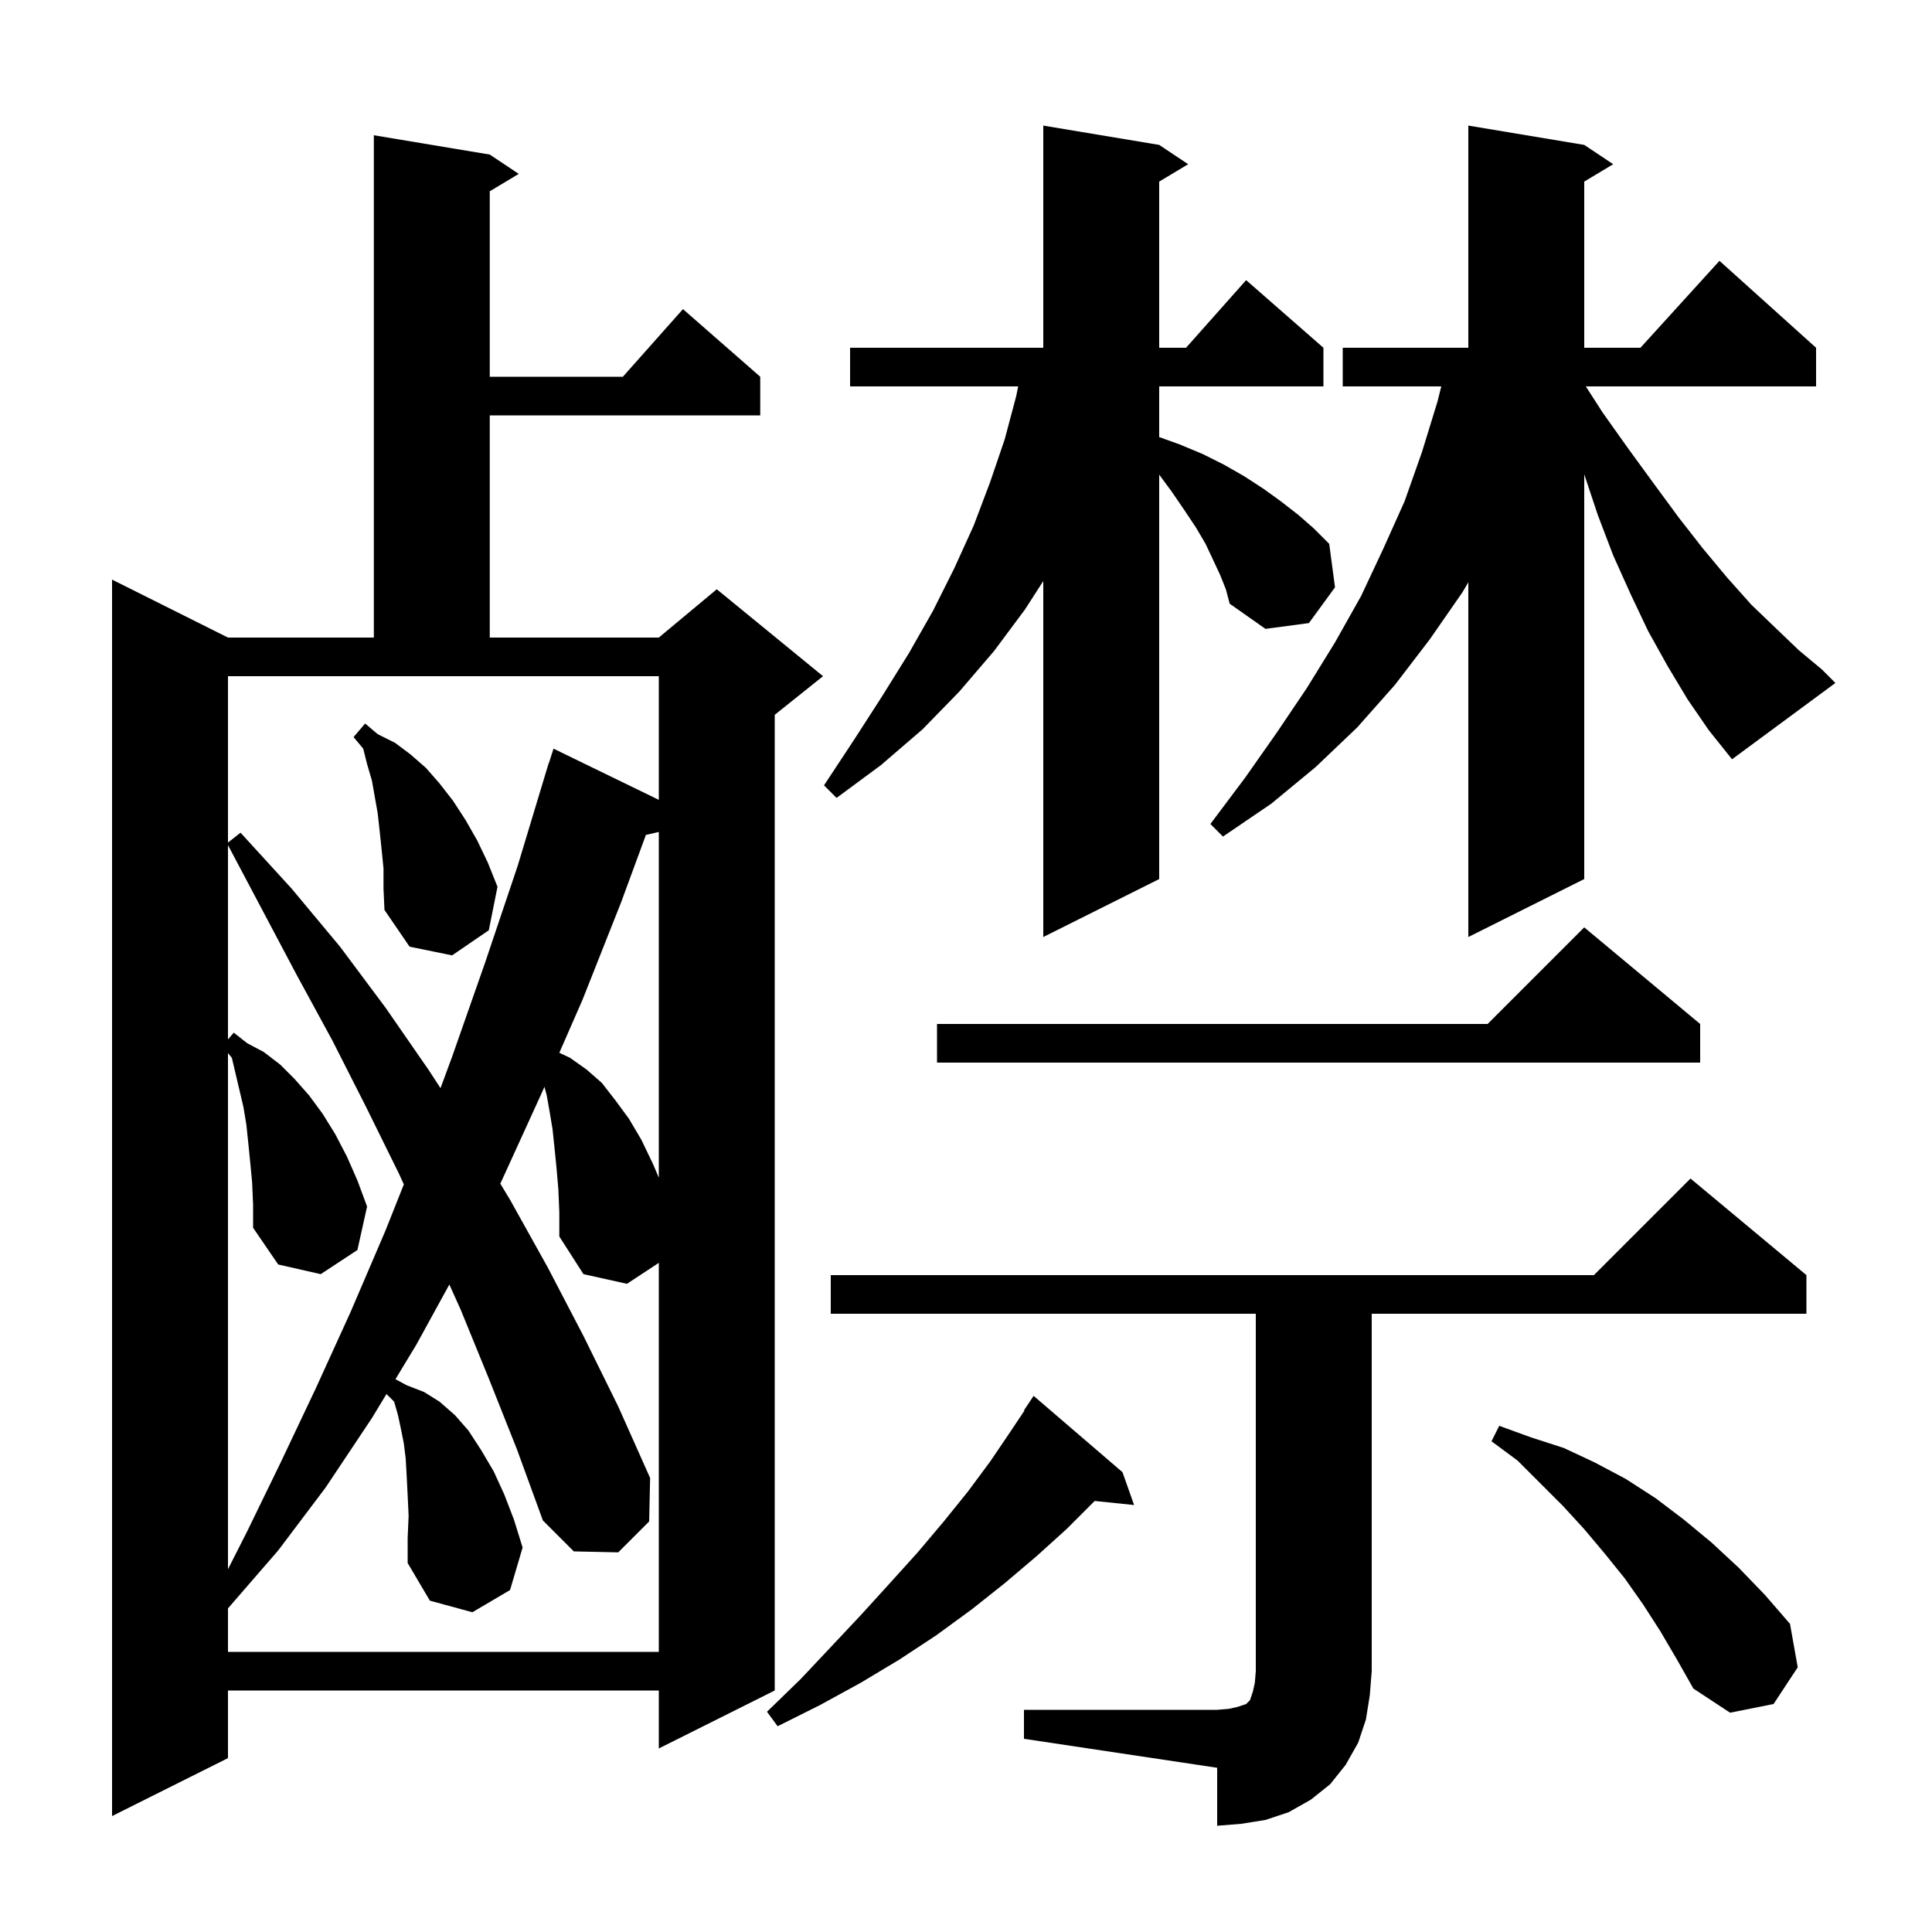 <svg xmlns="http://www.w3.org/2000/svg" xmlns:xlink="http://www.w3.org/1999/xlink" version="1.1" baseProfile="full" viewBox="0 0 200 200" width="200" height="200"><g fill="currentColor"><path d="M 106.0 177.0 L 126.0 177.0 L 127.2 176.9 L 128.1 176.7 L 129.0 176.4 L 129.4 176.0 L 129.7 175.1 L 129.9 174.2 L 130.0 173.0 L 130.0 136.0 L 86.0 136.0 L 86.0 132.0 L 165.0 132.0 L 175.0 122.0 L 187.0 132.0 L 187.0 136.0 L 142.0 136.0 L 142.0 173.0 L 141.8 175.5 L 141.4 178.0 L 140.6 180.4 L 139.3 182.7 L 137.7 184.7 L 135.7 186.3 L 133.4 187.6 L 131.0 188.4 L 128.5 188.8 L 126.0 189.0 L 126.0 183.0 L 106.0 180.0 Z M 50.7 16.0 L 53.7 18.0 L 50.7 19.8 L 50.7 39.0 L 64.478 39.0 L 70.7 32.0 L 78.7 39.0 L 78.7 43.0 L 50.7 43.0 L 50.7 66.0 L 68.2 66.0 L 74.2 61.0 L 85.2 70.0 L 80.2 74.0 L 80.2 175.0 L 68.2 181.0 L 68.2 175.0 L 23.6 175.0 L 23.6 182.0 L 11.6 188.0 L 11.6 60.0 L 23.6 66.0 L 38.7 66.0 L 38.7 14.0 Z M 116.2 152.4 L 117.4 155.8 L 113.322 155.378 L 110.4 158.3 L 107.3 161.1 L 104.0 163.9 L 100.6 166.6 L 96.9 169.3 L 93.1 171.8 L 89.1 174.2 L 84.9 176.5 L 80.5 178.7 L 79.4 177.2 L 82.9 173.8 L 86.1 170.4 L 89.2 167.1 L 92.2 163.8 L 95.0 160.7 L 97.7 157.5 L 100.2 154.4 L 102.5 151.3 L 104.6 148.2 L 106.047 146.029 L 106.0 146.0 L 107.0 144.5 Z M 171.9 168.9 L 170.1 166.1 L 168.2 163.4 L 166.1 160.8 L 164.0 158.3 L 161.8 155.9 L 157.1 151.2 L 154.4 149.2 L 155.2 147.6 L 158.5 148.8 L 161.9 149.9 L 165.1 151.4 L 168.3 153.1 L 171.4 155.1 L 174.3 157.3 L 177.2 159.7 L 180.0 162.3 L 182.7 165.1 L 185.3 168.1 L 186.1 172.6 L 183.6 176.4 L 179.1 177.3 L 175.3 174.8 L 173.6 171.8 Z M 50.6 142.7 L 47.7 135.6 L 46.517 132.974 L 43.1 139.2 L 40.937 142.774 L 42.1 143.4 L 43.9 144.1 L 45.5 145.1 L 47.1 146.5 L 48.5 148.1 L 49.8 150.1 L 51.1 152.3 L 52.2 154.7 L 53.2 157.3 L 54.1 160.2 L 52.8 164.6 L 48.9 166.9 L 44.5 165.7 L 42.2 161.8 L 42.2 159.2 L 42.3 156.9 L 42.2 154.8 L 42.1 152.8 L 42.0 151.0 L 41.8 149.4 L 41.5 147.9 L 41.2 146.5 L 40.8 145.1 L 40.008 144.308 L 38.5 146.8 L 33.7 154.0 L 28.8 160.5 L 23.6 166.5 L 23.6 171.0 L 68.2 171.0 L 68.2 130.729 L 64.9 132.9 L 60.4 131.9 L 57.9 128.0 L 57.9 125.5 L 57.8 123.1 L 57.6 120.8 L 57.4 118.8 L 57.2 116.9 L 56.9 115.1 L 56.6 113.4 L 56.361 112.504 L 56.1 113.1 L 51.9 122.3 L 51.789 122.524 L 52.8 124.2 L 56.7 131.2 L 60.4 138.3 L 64.0 145.6 L 67.3 153.0 L 67.2 157.5 L 64.0 160.7 L 59.4 160.6 L 56.2 157.4 L 53.5 150.0 Z M 26.1 122.4 L 25.9 120.3 L 25.7 118.3 L 25.5 116.4 L 25.2 114.6 L 24.0 109.5 L 23.6 109.02 L 23.6 162.443 L 25.6 158.5 L 29.1 151.3 L 32.7 143.7 L 36.3 135.8 L 39.9 127.4 L 41.806 122.607 L 41.3 121.5 L 37.9 114.6 L 34.4 107.7 L 30.7 100.9 L 23.6 87.489 L 23.6 107.6 L 24.2 106.9 L 25.6 108.0 L 27.3 108.9 L 29.0 110.2 L 30.5 111.7 L 32.0 113.4 L 33.4 115.3 L 34.7 117.4 L 35.9 119.7 L 37.0 122.2 L 38.0 124.9 L 37.0 129.4 L 33.2 131.9 L 28.8 130.9 L 26.2 127.1 L 26.2 124.7 Z M 66.865 86.429 L 64.3 93.4 L 60.3 103.5 L 57.901 108.983 L 59.0 109.5 L 60.7 110.7 L 62.3 112.1 L 63.7 113.9 L 65.1 115.8 L 66.4 118.0 L 67.6 120.5 L 68.2 121.918 L 68.2 86.125 Z M 23.6 87.221 L 24.9 86.2 L 30.2 92.0 L 35.2 98.0 L 39.9 104.3 L 44.4 110.8 L 45.601 112.644 L 46.8 109.4 L 50.2 99.7 L 53.6 89.6 L 56.8 79.0 L 56.818 79.006 L 57.3 77.5 L 68.2 82.8 L 68.2 70.0 L 23.6 70.0 Z M 176.0 106.0 L 176.0 110.0 L 97.0 110.0 L 97.0 106.0 L 154.0 106.0 L 164.0 96.0 Z M 39.7 89.9 L 39.5 87.9 L 39.3 86.0 L 39.1 84.2 L 38.5 80.8 L 38.0 79.1 L 37.6 77.5 L 36.6 76.3 L 37.8 74.9 L 39.1 76.0 L 40.9 76.9 L 42.5 78.1 L 44.1 79.5 L 45.5 81.1 L 46.9 82.9 L 48.2 84.9 L 49.4 87.0 L 50.5 89.3 L 51.5 91.8 L 50.6 96.3 L 46.8 98.9 L 42.4 98.0 L 39.8 94.2 L 39.7 92.0 Z M 126.3 59.5 L 125.6 58.0 L 124.8 56.3 L 123.8 54.6 L 122.6 52.8 L 121.3 50.9 L 120.0 49.136 L 120.0 91.0 L 108.0 97.0 L 108.0 60.152 L 106.1 63.1 L 102.9 67.4 L 99.3 71.6 L 95.5 75.5 L 91.2 79.2 L 86.6 82.6 L 85.3 81.3 L 88.4 76.6 L 91.3 72.1 L 94.1 67.6 L 96.6 63.2 L 98.8 58.8 L 100.8 54.4 L 102.5 49.9 L 104.0 45.5 L 105.2 41.0 L 105.4 40.0 L 88.0 40.0 L 88.0 36.0 L 108.0 36.0 L 108.0 13.0 L 120.0 15.0 L 123.0 17.0 L 120.0 18.8 L 120.0 36.0 L 122.778 36.0 L 129.0 29.0 L 137.0 36.0 L 137.0 40.0 L 120.0 40.0 L 120.0 45.244 L 122.1 46.0 L 124.5 47.0 L 126.7 48.1 L 128.8 49.3 L 130.8 50.6 L 132.6 51.9 L 134.4 53.3 L 136.0 54.7 L 137.6 56.3 L 138.2 60.8 L 135.5 64.5 L 131.0 65.1 L 127.3 62.5 L 126.9 61.0 Z M 174.7 72.4 L 172.6 68.9 L 170.6 65.3 L 168.8 61.5 L 167.0 57.5 L 165.4 53.3 L 164.0 49.1 L 164.0 91.0 L 152.0 97.0 L 152.0 60.28 L 151.4 61.3 L 148.0 66.2 L 144.4 70.9 L 140.5 75.3 L 136.2 79.4 L 131.6 83.2 L 126.6 86.6 L 125.3 85.3 L 128.9 80.5 L 132.2 75.8 L 135.3 71.2 L 138.2 66.5 L 140.9 61.7 L 143.2 56.8 L 145.4 51.9 L 147.2 46.8 L 148.8 41.6 L 149.2 40.0 L 139.0 40.0 L 139.0 36.0 L 152.0 36.0 L 152.0 13.0 L 164.0 15.0 L 167.0 17.0 L 164.0 18.8 L 164.0 36.0 L 169.818 36.0 L 178.0 27.0 L 188.0 36.0 L 188.0 40.0 L 164.164 40.0 L 165.9 42.7 L 168.6 46.5 L 171.3 50.2 L 173.8 53.6 L 176.3 56.8 L 178.8 59.8 L 181.3 62.6 L 183.8 65.0 L 186.2 67.3 L 188.6 69.3 L 190.0 70.7 L 179.3 78.6 L 176.9 75.6 Z "/></g></svg>
